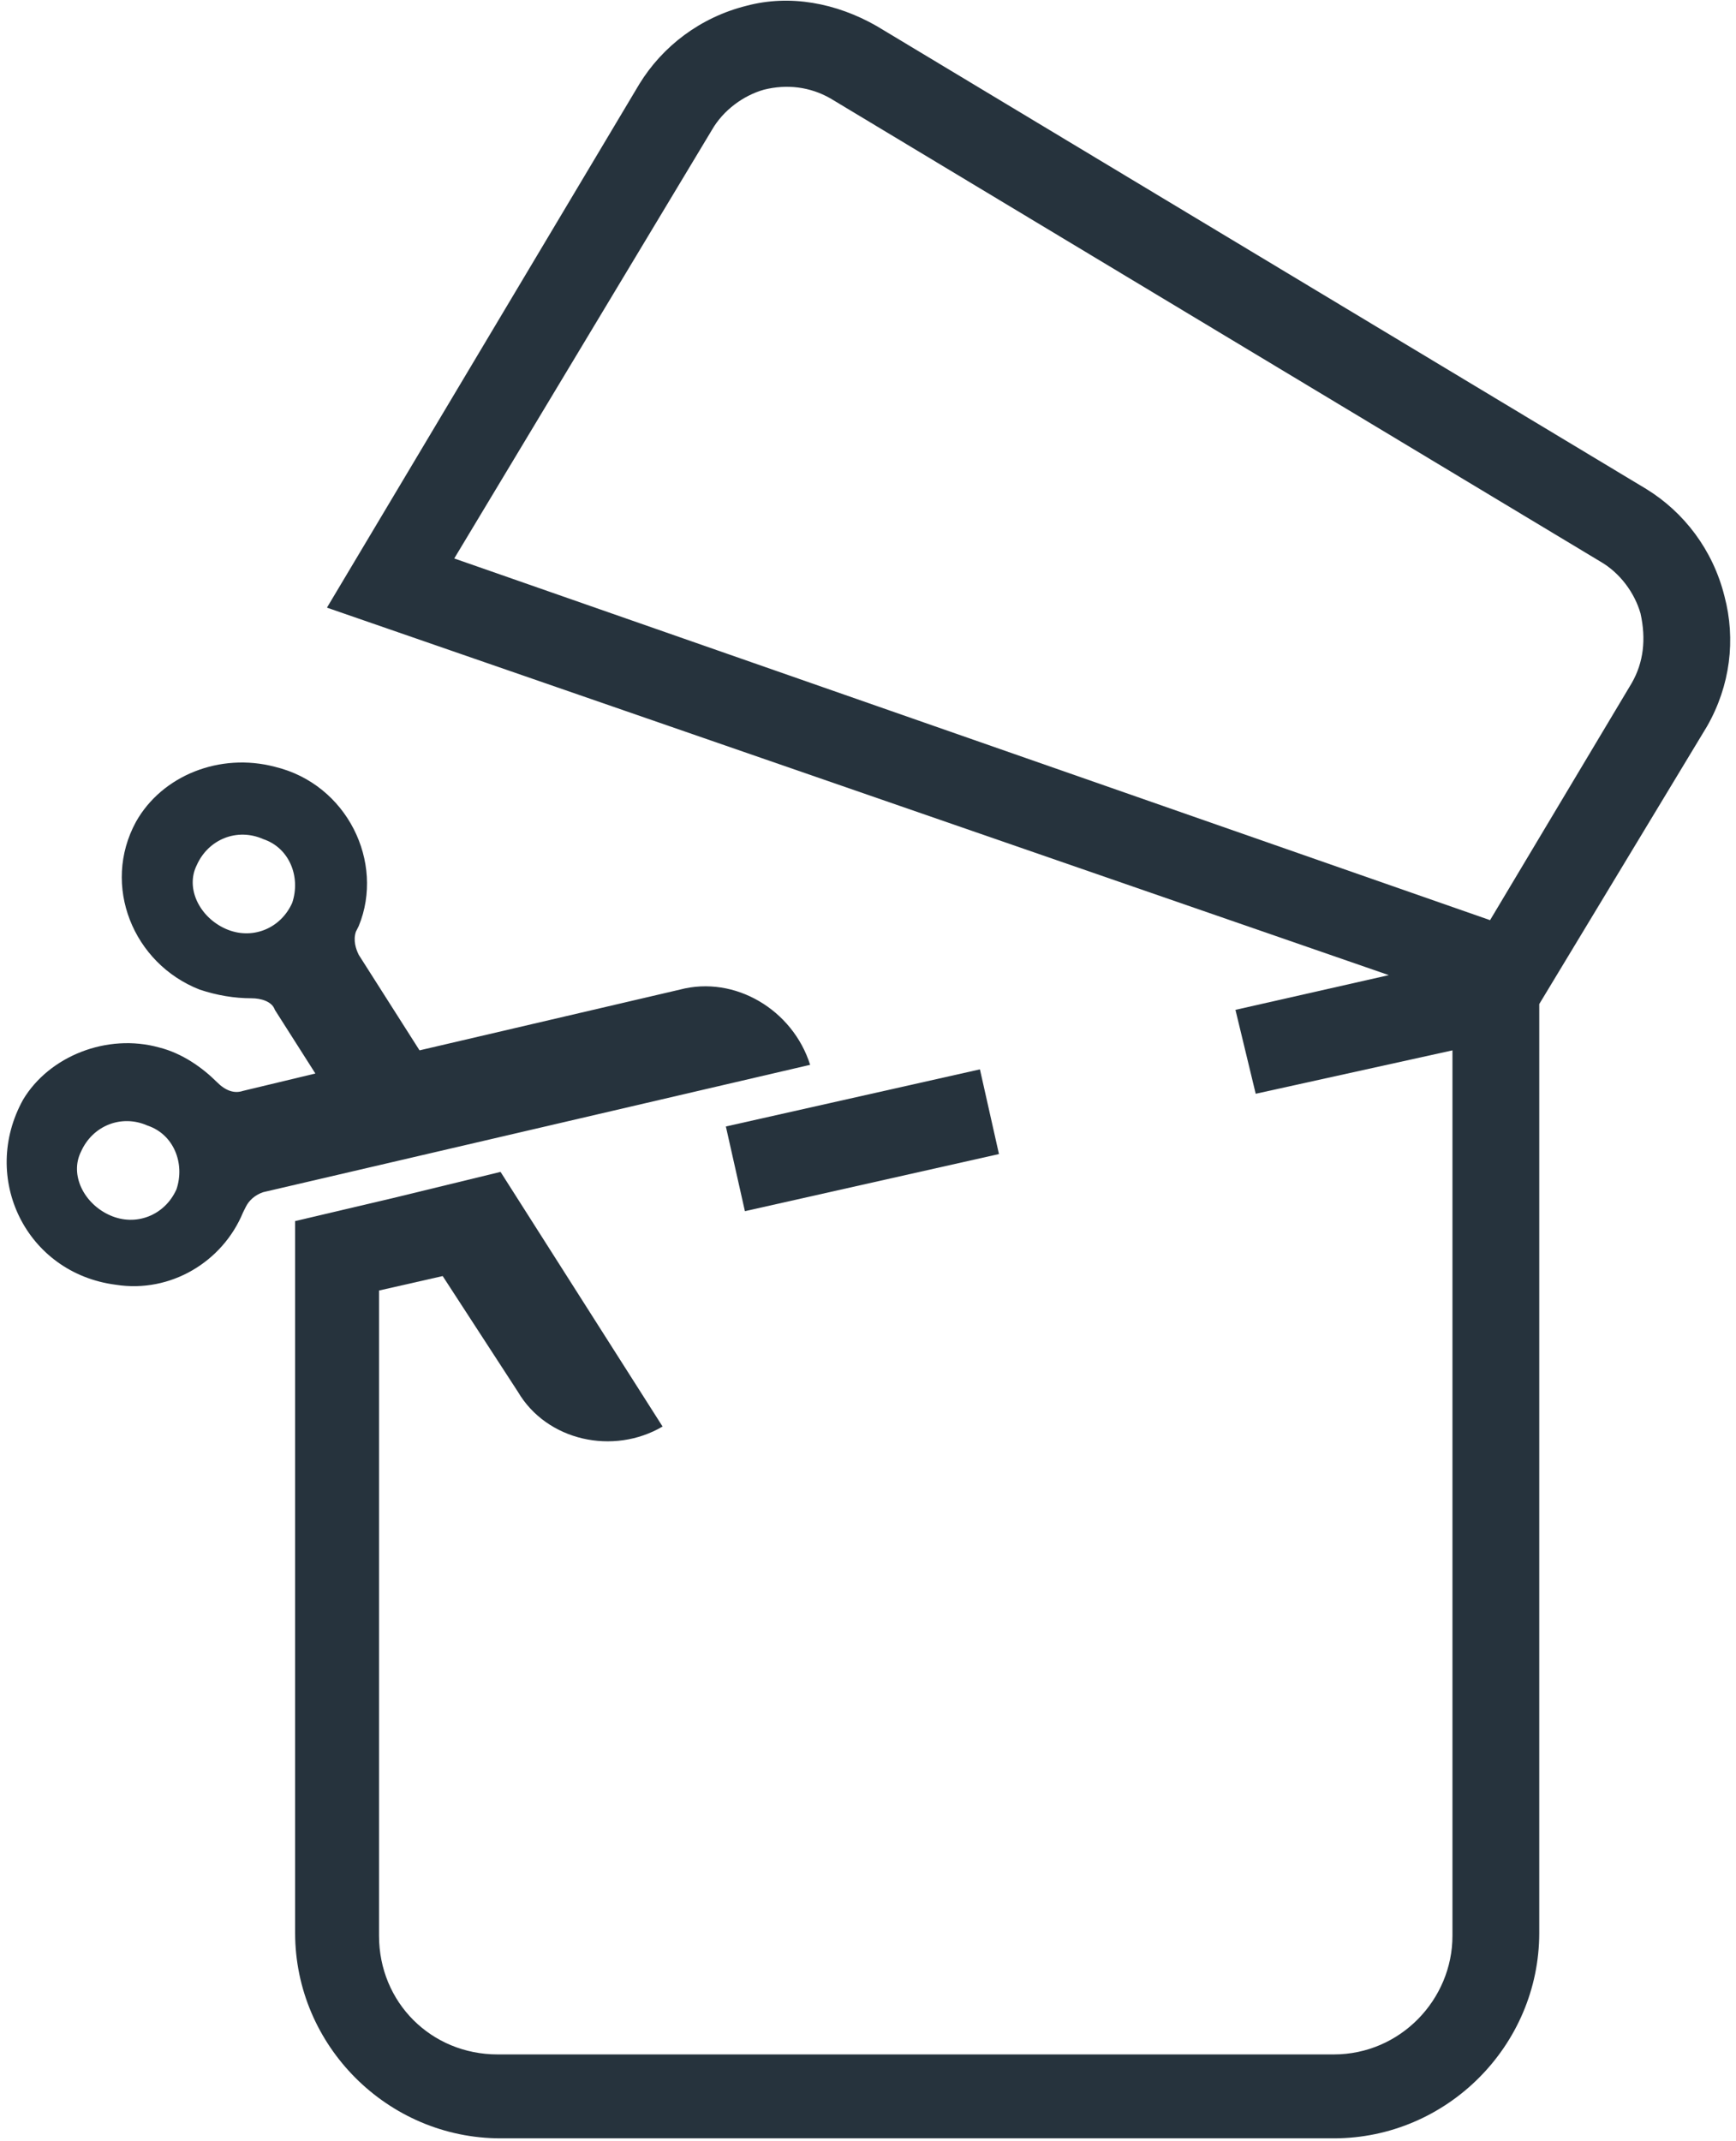 <svg version="1.1" id="Layer_1" xmlns="http://www.w3.org/2000/svg" x="0" y="0" width="60" height="74" xml:space="preserve"><style>.st1{fill:#26333d}</style><path d="M9.1 28.9c-.9-.4-1.9 0-2.3.9-.4.9.1 1.9 1 2.2.9.4 1.9 0 2.3-.9.3-.8-.1-1.8-1-2.2zm-4 9.9c-.9-.4-1.9 0-2.3.9-.4.9.1 1.9 1 2.2.9.4 1.9 0 2.3-.9s-.1-1.8-1-2.2zm50.2-19.4l-26.6-16c-.7-.4-1.5-.5-2.3-.3-.8.2-1.4.7-1.8 1.4l-8.9 14.8 35.7 12.4 4.9-8.2c.4-.7.5-1.5.3-2.3-.1-.7-.6-1.3-1.3-1.8z" fill="none"/><path class="st1" d="M59.6 20.6c-.4-1.6-1.4-2.9-2.7-3.7L30.3.9c-1.4-.8-3-1.1-4.5-.7-1.6.4-2.9 1.4-3.7 2.7L11.3 21 48 33.7l-5.3 1.2.7 2.9 6.8-1.5v30.6c0 2.2-1.8 4.1-4.1 4.1H17.2c-2.3 0-4.1-1.8-4.1-4.1V44.6l2.2-.5 2.6 4c1 1.7 3.3 2.2 5 1.2l-5.6-8.8-3.7.9-3.4.8v24.6c0 3.9 3.2 7.1 7.1 7.1h28.8c3.9 0 7.1-3.2 7.1-7.1V34.7l5.8-9.6c.8-1.4 1-3 .6-4.5zm-3.2 3l-4.9 8.2-35.8-12.5 8.9-14.8c.4-.7 1.1-1.2 1.8-1.4.8-.2 1.6-.1 2.3.3l26.6 16c.7.4 1.2 1.1 1.4 1.8.2.9.1 1.7-.3 2.4z"/><path class="st1" d="M23.5 34.2l-9 2.1-2.1-3.3c-.1-.2-.2-.5-.1-.8l.1-.2c.9-2.2-.4-4.9-2.9-5.5-1.9-.5-3.9.3-4.8 1.9-1.2 2.2-.1 4.9 2.2 5.8.6.2 1.2.3 1.8.3.3 0 .7.1.8.4l1.4 2.2-2.5.6c-.3.1-.6 0-.9-.3-.5-.5-1.2-1-2-1.2-1.8-.5-3.8.3-4.7 1.8-1.5 2.7.1 6 3.2 6.4 1.9.3 3.7-.8 4.4-2.5l.1-.2c.1-.2.3-.4.6-.5L28 36.8c-.6-1.9-2.6-3.1-4.5-2.6zm-13.4-3c-.4.9-1.4 1.3-2.3.9-.9-.4-1.4-1.4-1-2.2.4-.9 1.4-1.3 2.3-.9.9.3 1.3 1.3 1 2.2zm-4 9.9c-.4.9-1.4 1.3-2.3.9-.9-.4-1.4-1.4-1-2.2.4-.9 1.4-1.3 2.3-.9.9.3 1.3 1.3 1 2.2z"/><path transform="rotate(-12.669 29.836 39.372)" class="st1" d="M25.3 37.9h9v3h-9z"/></svg>